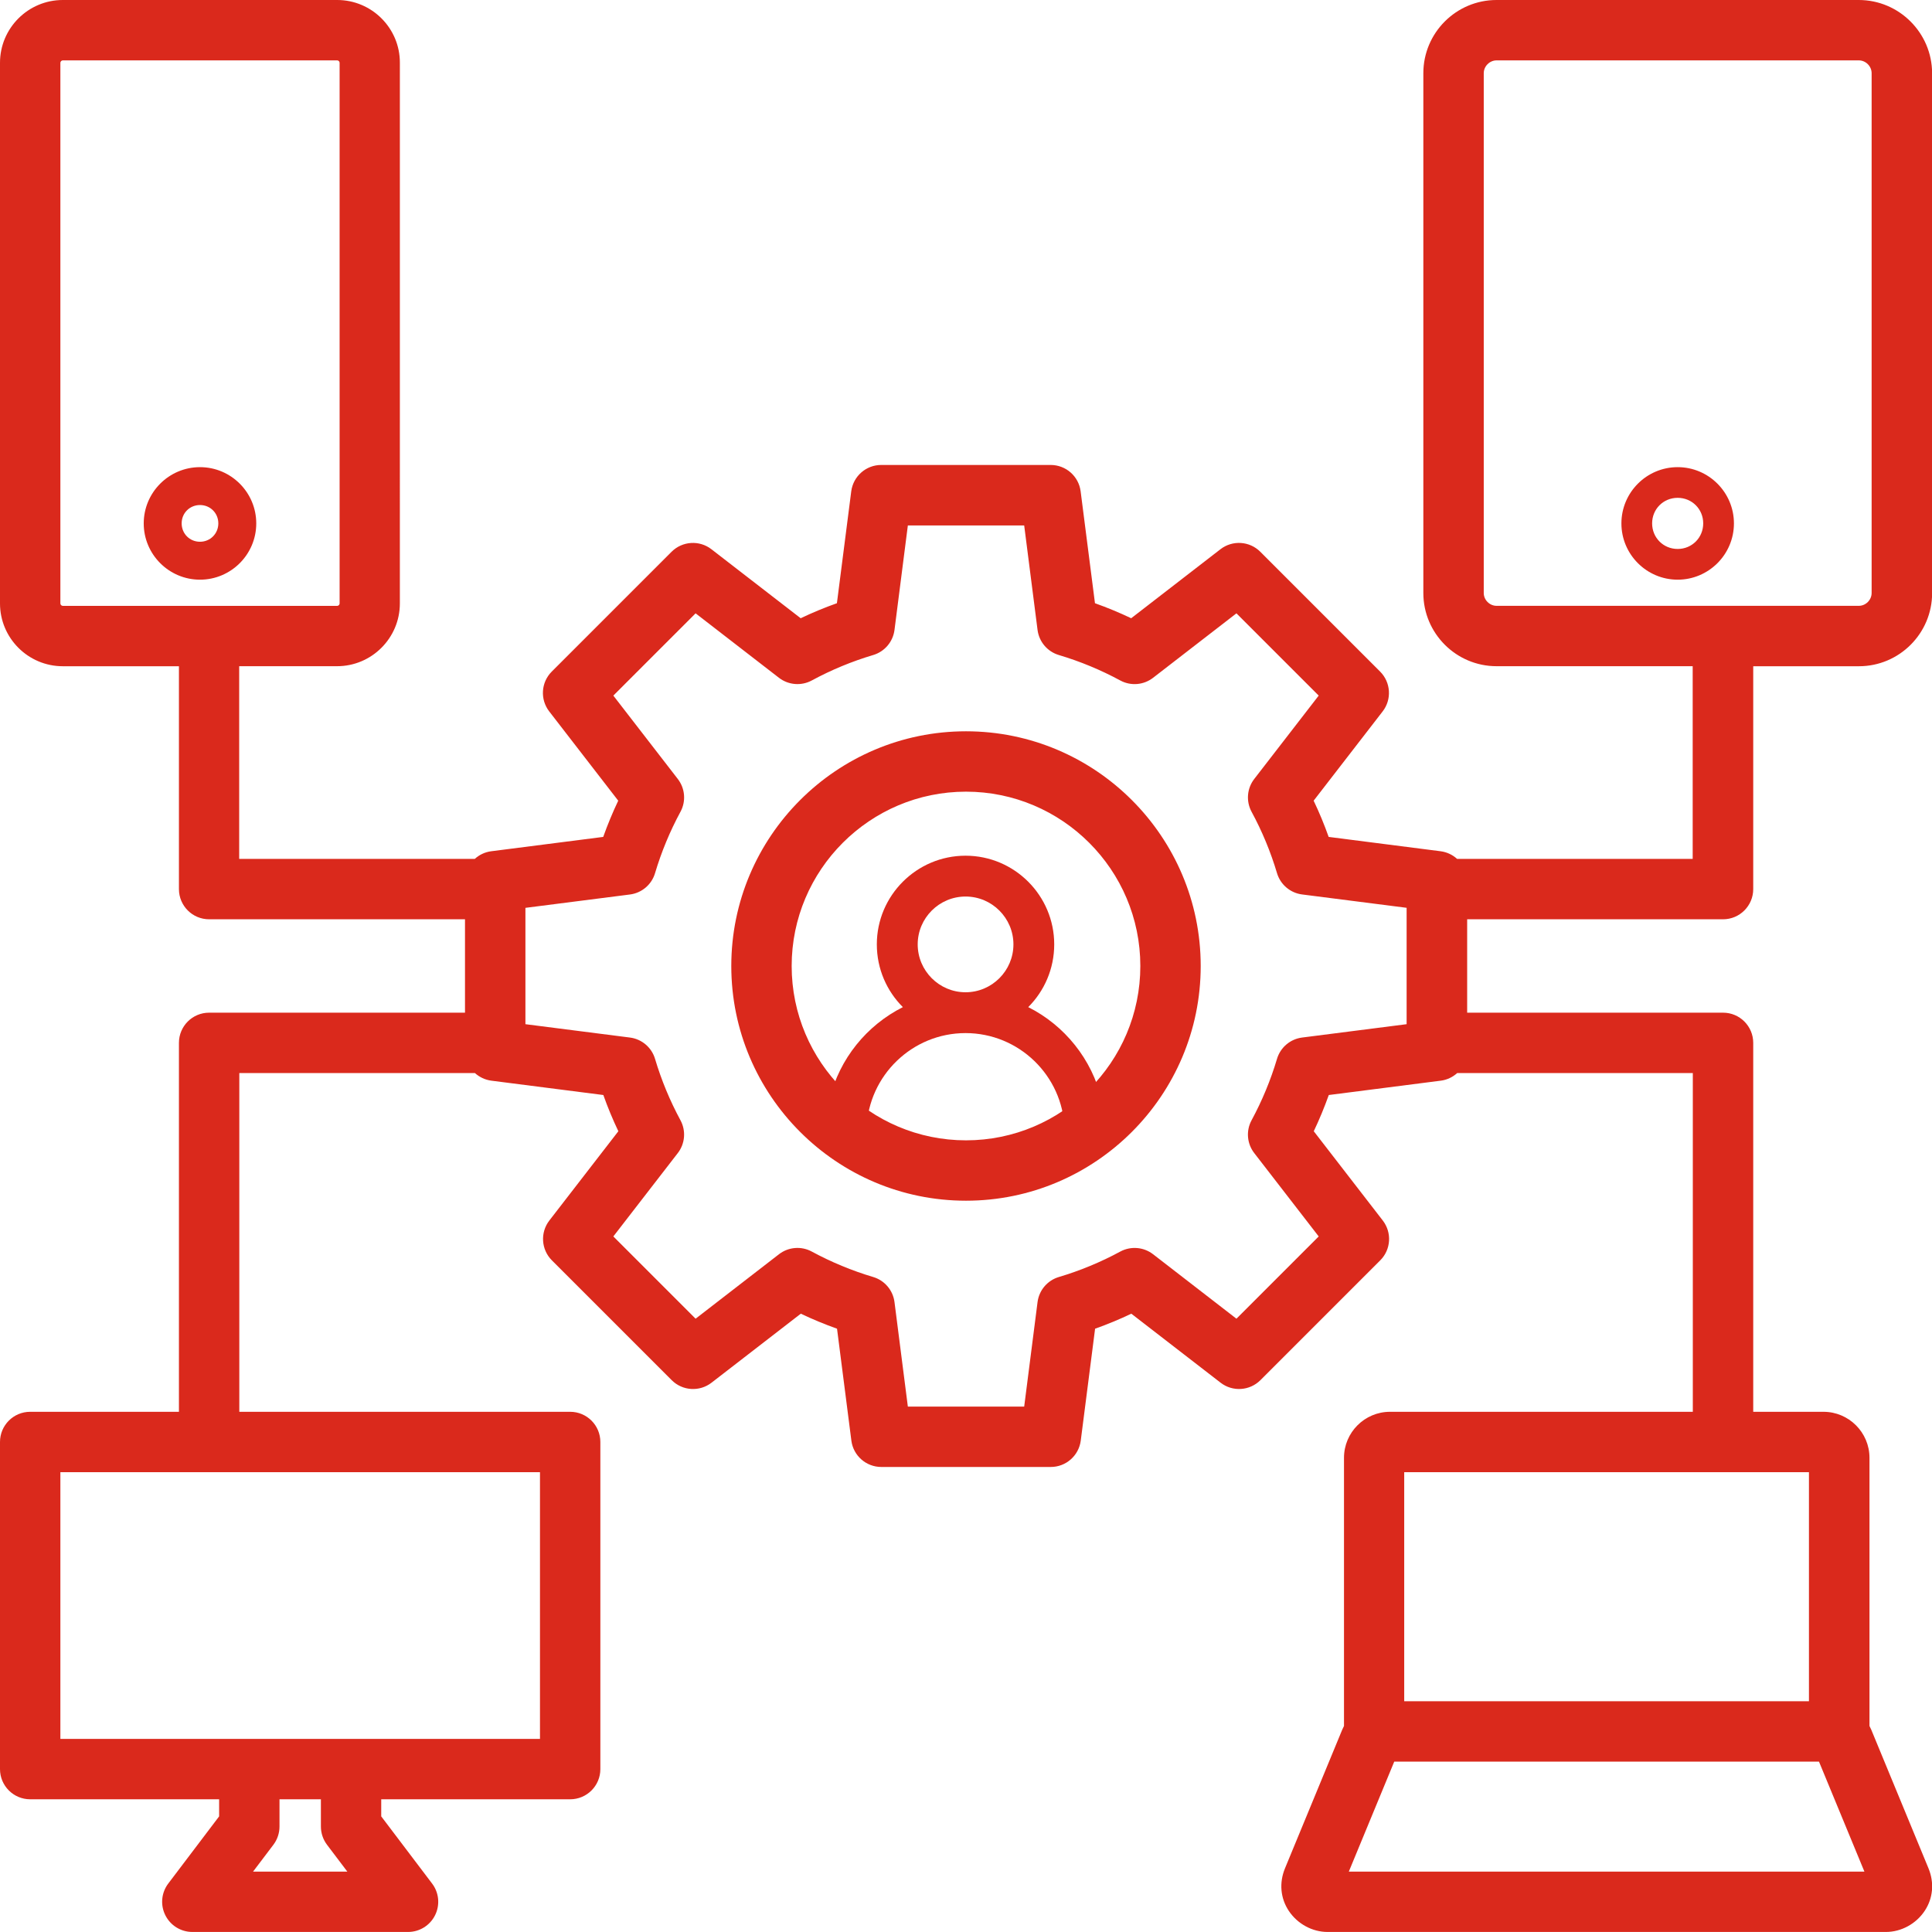 <?xml version="1.0" encoding="UTF-8"?>
<svg xmlns="http://www.w3.org/2000/svg" id="Layer_1" data-name="Layer 1" viewBox="0 0 512 512">
  <defs>
    <style> .cls-1 { fill: #da291c; } </style>
  </defs>
  <path class="cls-1" d="M256,193.8c-34.3,0-62.2,27.9-62.2,62.2s27.9,62.2,62.2,62.2,62.2-27.9,62.2-62.2-27.9-62.2-62.2-62.2ZM256,302.2c-25.47,0-46.2-20.73-46.2-46.2s20.73-46.2,46.2-46.2,46.2,20.73,46.2,46.2-20.72,46.2-46.2,46.2ZM53,123.8c-8.22,0-14.91,6.69-14.91,14.91s6.69,14.91,14.91,14.91,14.91-6.69,14.91-14.91-6.69-14.91-14.91-14.91ZM53,143.57c-2.73,0-4.86-2.14-4.86-4.87s2.14-4.86,4.86-4.86,4.86,2.14,4.86,4.86-2.14,4.87-4.86,4.87ZM492.59,0h-95.99c-10.7,0-19.4,8.7-19.4,19.4v137.75c0,10.7,8.7,19.4,19.4,19.4h51.98v51.06h-62.44c-1.18-1.07-2.68-1.8-4.36-2.02l-29.67-3.8c-1.16-3.27-2.49-6.48-3.98-9.6l18.29-23.66c2.46-3.18,2.17-7.7-.67-10.55l-31.76-31.76c-2.85-2.85-7.37-3.13-10.55-.67l-23.66,18.29c-3.13-1.49-6.33-2.81-9.6-3.98l-3.8-29.66c-.51-3.99-3.91-6.98-7.94-6.98h-44.91c-4.02,0-7.42,2.99-7.94,6.98l-3.8,29.66c-3.27,1.16-6.48,2.49-9.6,3.98l-23.66-18.29c-3.18-2.46-7.7-2.17-10.55.67l-31.76,31.76c-2.85,2.85-3.13,7.36-.67,10.55l18.29,23.66c-1.49,3.13-2.81,6.33-3.98,9.6l-29.67,3.8c-1.68.21-3.18.95-4.36,2.02h-62.44v-51.06h25.94c9.17,0,16.64-7.46,16.64-16.64V16.64C106,7.47,98.53,0,89.36,0H16.64C7.46,0,0,7.47,0,16.64v143.28c0,9.17,7.46,16.64,16.64,16.64h30.78v59.06c0,4.42,3.58,8,8,8h67.81v24.75H55.42c-4.42,0-8,3.58-8,8v97.77H8c-4.42,0-8,3.58-8,8v86.69c0,4.42,3.58,8,8,8h50.07v4.53l-13.48,17.8c-1.83,2.42-2.14,5.67-.78,8.39,1.35,2.72,4.13,4.44,7.16,4.44h57.17c3.04,0,5.81-1.72,7.16-4.44,1.35-2.72,1.05-5.97-.79-8.39l-13.48-17.8v-4.53h50.07c4.42,0,8-3.58,8-8v-86.69c0-4.42-3.58-8-8-8H63.42v-89.77h62.44c1.18,1.07,2.68,1.8,4.36,2.02l29.67,3.8c1.16,3.27,2.49,6.47,3.98,9.6l-18.29,23.66c-2.46,3.19-2.17,7.7.67,10.55l31.76,31.76c2.85,2.85,7.37,3.13,10.55.67l23.66-18.29c3.13,1.49,6.33,2.81,9.6,3.98l3.8,29.66c.51,3.99,3.91,6.98,7.94,6.98h44.91c4.02,0,7.42-2.99,7.94-6.98l3.8-29.66c3.27-1.16,6.48-2.49,9.6-3.98l23.66,18.29c3.18,2.46,7.7,2.17,10.55-.67l31.76-31.76c2.85-2.85,3.13-7.36.67-10.55l-18.29-23.66c1.49-3.13,2.81-6.33,3.98-9.6l29.67-3.8c1.68-.21,3.18-.95,4.36-2.02h62.44v89.77h-80.24c-6.73,0-12.2,5.47-12.2,12.2v71.06c-.17.32-.33.65-.47.99l-15.17,36.74c-1.58,3.84-1.21,7.95,1.03,11.3,2.3,3.43,6.22,5.56,10.25,5.56h147.98c4.03,0,7.96-2.13,10.25-5.56,2.24-3.35,2.61-7.46,1.03-11.3l-15.17-36.74s0,0,0,0c-.14-.34-.3-.67-.47-.99v-71.06c0-6.73-5.48-12.2-12.2-12.2h-18.61v-97.77c0-4.42-3.58-8-8-8h-67.81v-24.75h67.81c4.42,0,8-3.58,8-8v-59.06h28.01c10.7,0,19.4-8.7,19.4-19.4V19.4C512,8.71,503.29,0,492.59,0ZM16,159.92V16.64c0-.33.3-.64.64-.64h72.72c.33,0,.64.3.64.64v143.28c0,.34-.3.64-.64.64H16.64c-.33,0-.64-.3-.64-.64ZM86.66,488.88l5.39,7.12h-24.99l5.39-7.12c1.05-1.39,1.62-3.09,1.62-4.83v-7.22h10.97v7.22c0,1.74.57,3.44,1.62,4.83ZM143.1,460.83H16v-70.69h127.1v70.69ZM357.45,496l12.04-29.15h112.56l12.04,29.15h-136.63ZM479.39,450.85h-107.26v-60.71h107.26v60.71ZM372.77,271.42l-27.7,3.54c-3.14.4-5.75,2.62-6.65,5.65-1.68,5.64-3.95,11.11-6.74,16.27-1.51,2.78-1.23,6.2.71,8.7l17.08,22.09-21.8,21.8-22.09-17.08c-2.51-1.94-5.92-2.21-8.7-.71-5.15,2.79-10.63,5.06-16.27,6.74-3.03.9-5.25,3.51-5.65,6.65l-3.54,27.69h-30.83l-3.54-27.69c-.4-3.14-2.62-5.75-5.65-6.65-5.64-1.68-11.11-3.95-16.27-6.74-2.78-1.51-6.19-1.23-8.7.71l-22.09,17.08-21.8-21.8,17.08-22.09c1.94-2.5,2.21-5.92.71-8.7-2.79-5.16-5.06-10.63-6.74-16.27-.9-3.03-3.51-5.25-6.65-5.65l-27.7-3.54v-30.83l27.7-3.54c3.14-.4,5.75-2.62,6.65-5.65,1.68-5.64,3.95-11.11,6.74-16.27,1.51-2.78,1.23-6.19-.71-8.7l-17.08-22.09,21.8-21.8,22.09,17.08c2.51,1.94,5.92,2.21,8.7.71,5.15-2.79,10.63-5.06,16.27-6.74,3.03-.9,5.25-3.51,5.65-6.65l3.54-27.69h30.83l3.54,27.69c.4,3.14,2.62,5.75,5.65,6.65,5.64,1.68,11.11,3.95,16.27,6.74,2.78,1.51,6.19,1.23,8.7-.71l22.09-17.08,21.8,21.8-17.08,22.09c-1.94,2.51-2.21,5.92-.71,8.7,2.79,5.15,5.06,10.62,6.74,16.26.9,3.03,3.51,5.25,6.65,5.65l27.7,3.54v30.83ZM496,157.15c0,1.85-1.56,3.4-3.4,3.4h-95.99c-1.85,0-3.4-1.56-3.4-3.4V19.4c0-1.85,1.56-3.4,3.4-3.4h95.99c1.85,0,3.4,1.56,3.4,3.4v137.75ZM444.6,123.8c-8.22,0-14.91,6.69-14.91,14.91s6.69,14.91,14.91,14.91,14.91-6.69,14.91-14.91-6.69-14.91-14.91-14.91ZM444.6,145.48c-3.79,0-6.77-2.98-6.77-6.78s2.98-6.77,6.77-6.77,6.77,2.98,6.77,6.77-2.98,6.78-6.77,6.78Z"></path>
  <path class="cls-1" d="M272.49,266.9c4.26-4.26,6.89-10.14,6.89-16.63,0-12.95-10.54-23.5-23.5-23.5s-23.51,10.55-23.51,23.5c0,6.49,2.63,12.37,6.9,16.63-9.58,4.82-16.8,13.67-19.4,24.33,2.92,2.97,6.2,5.59,9.78,7.77.55-14,12.11-25.22,26.23-25.22,14.17.01,25.76,11.29,26.23,25.35,3.59-2.16,6.89-4.75,9.82-7.72-2.56-10.73-9.81-19.67-19.45-24.52ZM255.88,262.96c-6.99,0-12.68-5.7-12.68-12.69s5.7-12.68,12.69-12.68,12.68,5.7,12.68,12.68-5.68,12.69-12.69,12.69Z"></path>
</svg>
